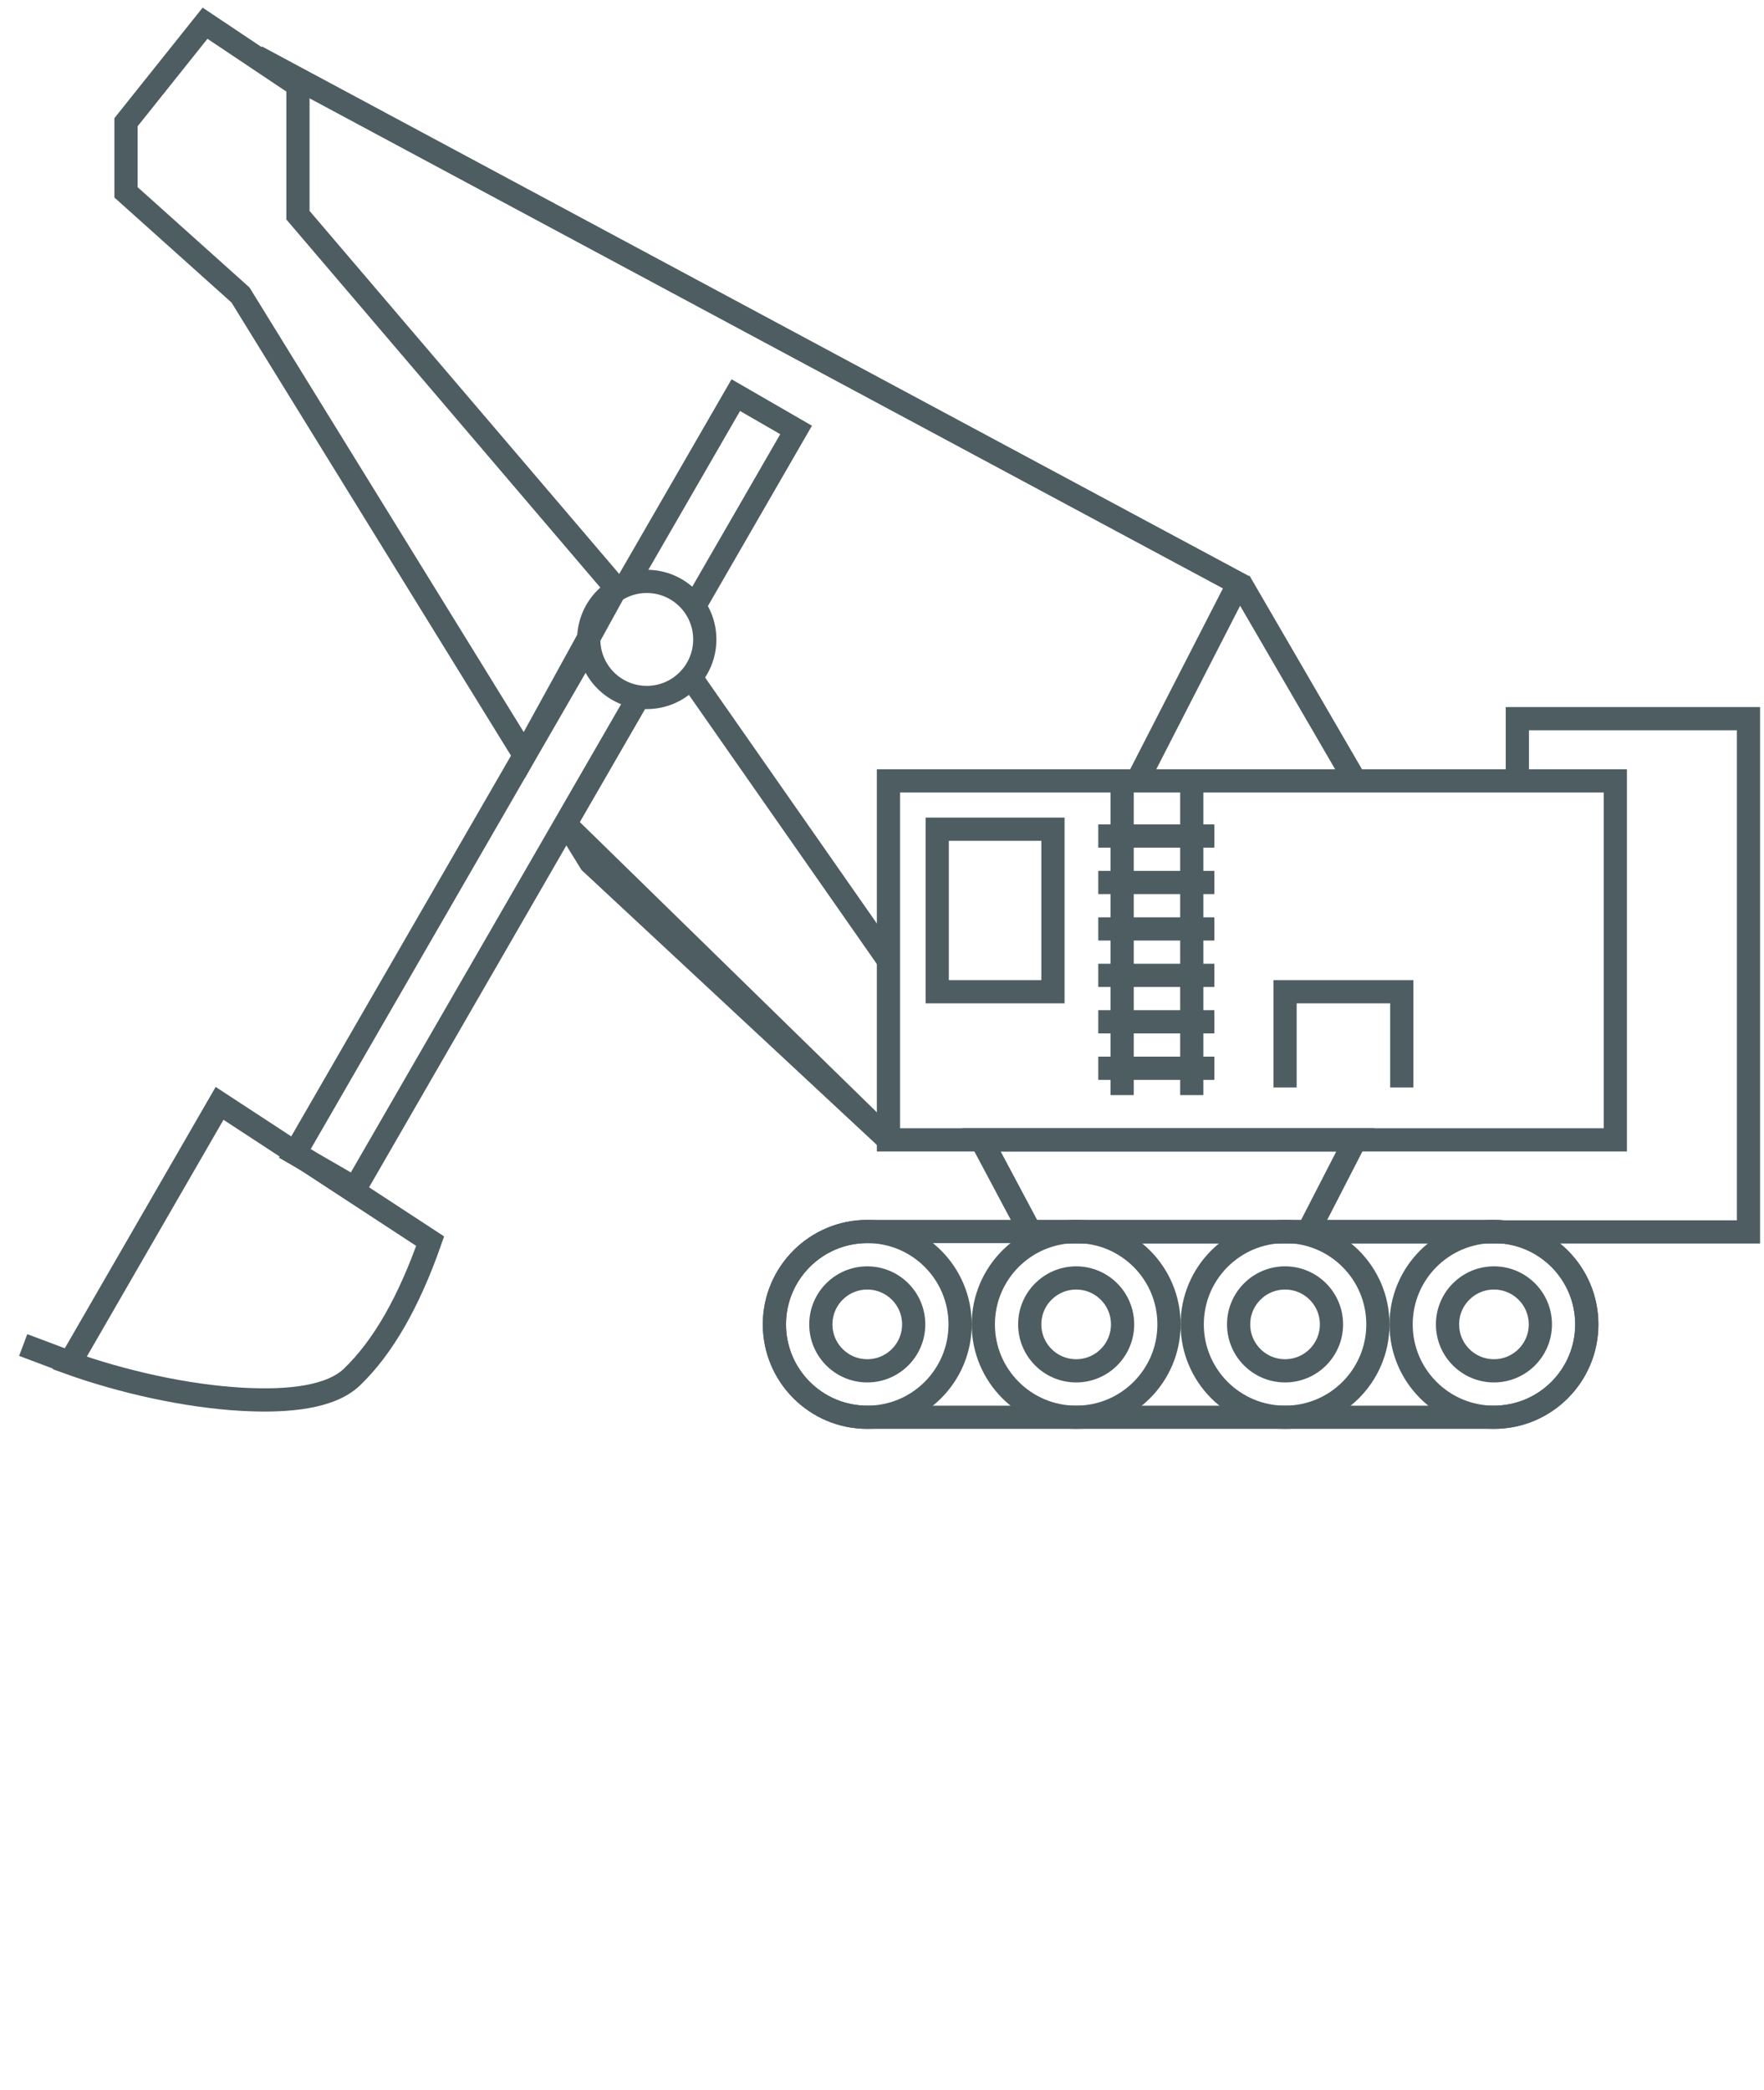 <?xml version="1.0" encoding="UTF-8"?>
<svg xmlns="http://www.w3.org/2000/svg" width="76" height="90" viewBox="0 0 76 90" fill="none">
  <path d="M26.918 25.302L31.701 17.018L34.299 18.518L29.979 26.002" stroke="#4D5D62"></path>
  <path d="M27.591 29.888L15.299 51.178L12.701 49.678L25.453 27.591" stroke="#4D5D62"></path>
  <path d="M64.365 53.04H37.365C35.156 53.04 33.365 54.831 33.365 57.04C33.365 59.249 35.156 61.04 37.365 61.04H64.365C66.574 61.04 68.365 59.249 68.365 57.04C68.365 54.831 66.574 53.04 64.365 53.04Z" stroke="#4D5D62"></path>
  <path d="M37.365 61.04C39.574 61.04 41.365 59.249 41.365 57.04C41.365 54.831 39.574 53.04 37.365 53.04C35.156 53.04 33.365 54.831 33.365 57.04C33.365 59.249 35.156 61.04 37.365 61.04Z" stroke="#4D5D62"></path>
  <path d="M46.365 61.04C48.574 61.04 50.365 59.249 50.365 57.04C50.365 54.831 48.574 53.04 46.365 53.04C44.156 53.04 42.365 54.831 42.365 57.04C42.365 59.249 44.156 61.04 46.365 61.04Z" stroke="#4D5D62"></path>
  <path d="M55.365 61.04C57.574 61.04 59.365 59.249 59.365 57.04C59.365 54.831 57.574 53.04 55.365 53.04C53.156 53.04 51.365 54.831 51.365 57.04C51.365 59.249 53.156 61.04 55.365 61.04Z" stroke="#4D5D62"></path>
  <path d="M64.365 61.04C66.574 61.04 68.365 59.249 68.365 57.04C68.365 54.831 66.574 53.04 64.365 53.04C62.156 53.04 60.365 54.831 60.365 57.04C60.365 59.249 62.156 61.04 64.365 61.04Z" stroke="#4D5D62"></path>
  <path d="M37.365 59.04C38.47 59.04 39.365 58.145 39.365 57.04C39.365 55.935 38.47 55.04 37.365 55.04C36.261 55.04 35.365 55.935 35.365 57.04C35.365 58.145 36.261 59.04 37.365 59.04Z" stroke="#4D5D62"></path>
  <path d="M46.365 59.04C47.47 59.04 48.365 58.145 48.365 57.04C48.365 55.935 47.47 55.04 46.365 55.04C45.261 55.04 44.365 55.935 44.365 57.04C44.365 58.145 45.261 59.04 46.365 59.04Z" stroke="#4D5D62"></path>
  <path d="M55.365 59.04C56.47 59.04 57.365 58.145 57.365 57.04C57.365 55.935 56.47 55.04 55.365 55.04C54.261 55.04 53.365 55.935 53.365 57.04C53.365 58.145 54.261 59.04 55.365 59.04Z" stroke="#4D5D62"></path>
  <path d="M64.365 59.04C65.47 59.04 66.365 58.145 66.365 57.04C66.365 55.935 65.47 55.04 64.365 55.04C63.261 55.04 62.365 55.935 62.365 57.04C62.365 58.145 63.261 59.04 64.365 59.04Z" stroke="#4D5D62"></path>
  <path fill-rule="evenodd" clip-rule="evenodd" d="M38.278 33.632H69.594V49.093H38.278V33.632Z" stroke="#4D5D62"></path>
  <path fill-rule="evenodd" clip-rule="evenodd" d="M42.281 49.093H58.392L56.353 53.058H44.392L42.281 49.093Z" stroke="#4D5D62"></path>
  <path d="M57.242 53.058H75.331V30.953H65.373V33.987" stroke="#4D5D62"></path>
  <path d="M29.918 29.396L38.278 41.362M38.278 49.093L25.444 37.15L24.523 35.657L38.278 49.093ZM22.588 32.521L10.362 12.706L5.429 8.284V5.264L8.834 1L12.836 3.676V9.267L26.543 25.331L22.588 32.521Z" stroke="#4D5D62"></path>
  <path d="M48.998 33.632L53.402 25.046L58.392 33.632" stroke="#4D5D62" stroke-linejoin="bevel"></path>
  <path d="M53.531 25.227L11.046 2.439" stroke="#4D5D62"></path>
  <path fill-rule="evenodd" clip-rule="evenodd" d="M45.365 42.713V35.713H40.379V42.713H45.365Z" stroke="#4D5D62"></path>
  <path fill-rule="evenodd" clip-rule="evenodd" d="M9.46 47.521L18.533 53.455C17.614 56.075 16.496 58.031 15.162 59.309C14.262 60.171 12.475 60.376 10.462 60.268C8.023 60.138 5.226 59.5 3.004 58.702L9.46 47.521Z" stroke="#4D5D62"></path>
  <path d="M27.865 30.04C29.246 30.04 30.365 28.921 30.365 27.54C30.365 26.159 29.246 25.04 27.865 25.04C26.485 25.04 25.365 26.159 25.365 27.54C25.365 28.921 26.485 30.04 27.865 30.04Z" stroke="#4D5D62"></path>
  <path d="M48.346 33.632V47.165" stroke="#4D5D62"></path>
  <path d="M51.346 33.632V47.165" stroke="#4D5D62"></path>
  <path d="M47.318 42.008H52.318" stroke="#4D5D62"></path>
  <path d="M47.318 40.008H52.318" stroke="#4D5D62"></path>
  <path d="M47.318 38.008H52.318" stroke="#4D5D62"></path>
  <path d="M47.318 36.008H52.318" stroke="#4D5D62"></path>
  <path d="M47.318 44.008H52.318" stroke="#4D5D62"></path>
  <path d="M47.318 46.008H52.318" stroke="#4D5D62"></path>
  <path d="M55.365 46.837V42.713H60.394V46.837" stroke="#4D5D62"></path>
  <path d="M3.311 58.799L1 57.929" stroke="#4D5D62"></path>
</svg>
